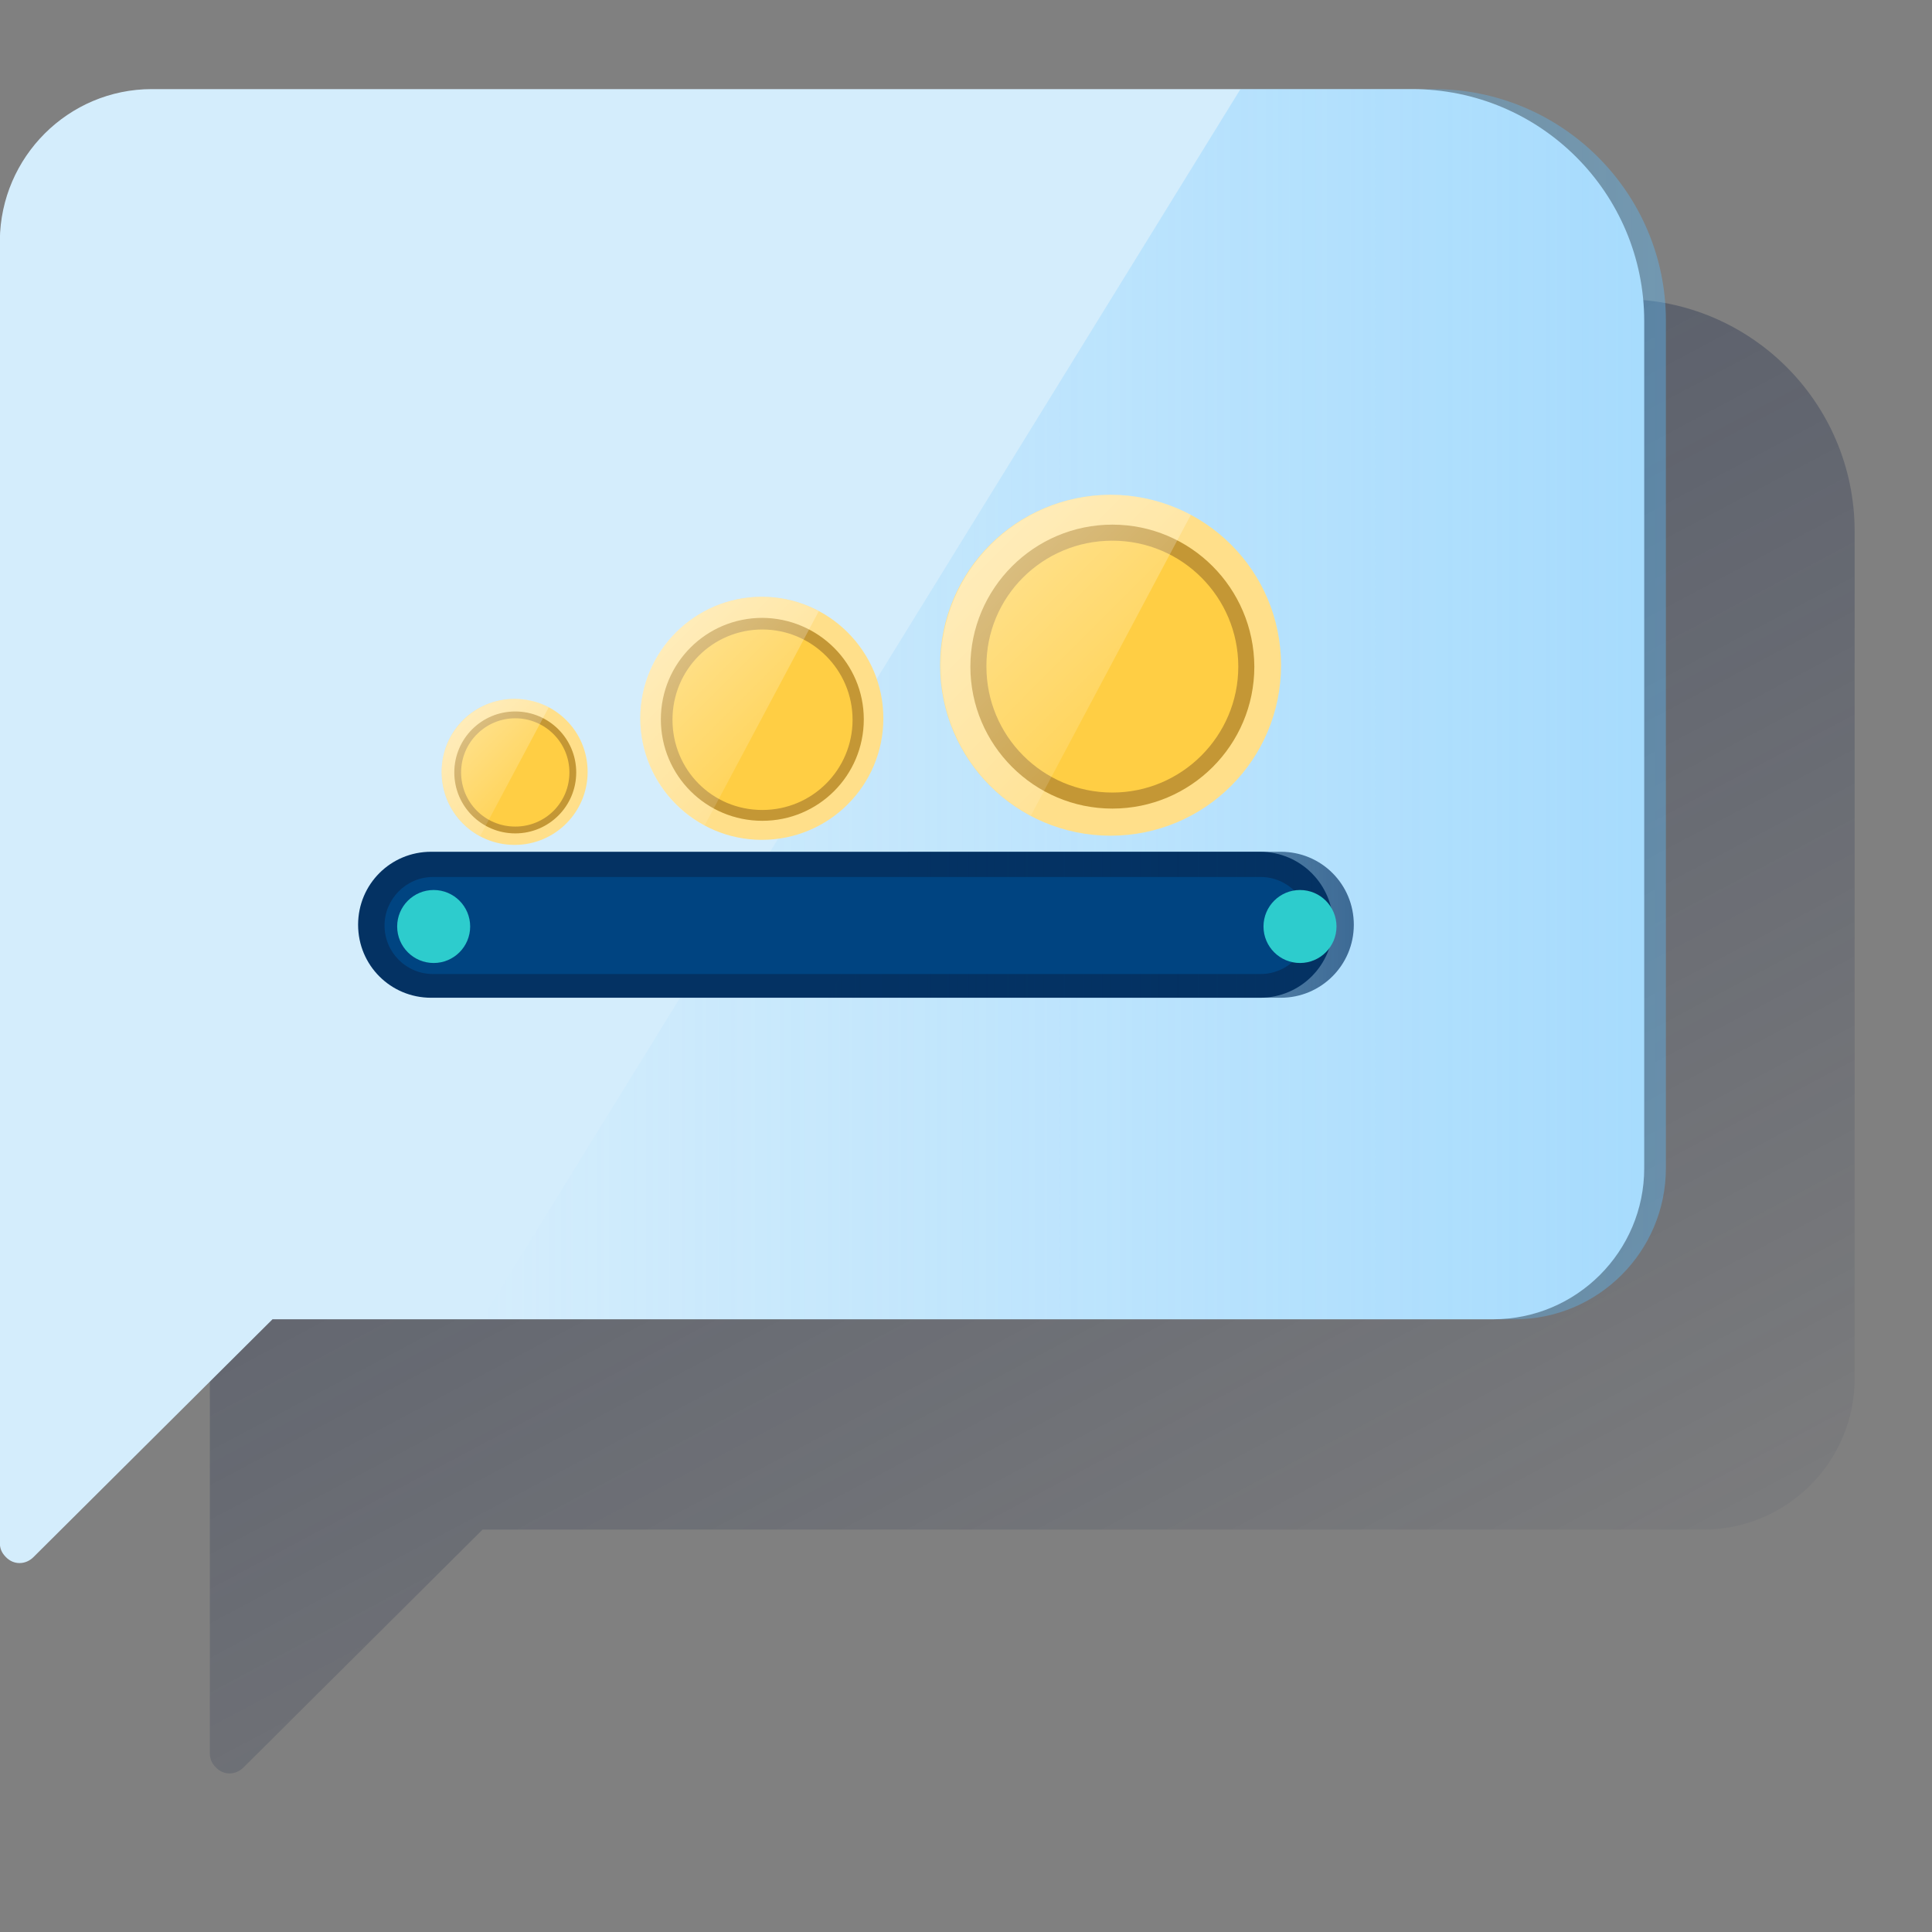 <svg width="600" height="600" viewBox="0 0 600 600" fill="none" xmlns="http://www.w3.org/2000/svg"><rect x="0" y="0" width="600" height="600" fill="#808080" stroke="none"/><g clip-path="url(#clip0_3936_1102)"><path d="M112.378 92.891H503.855C543.713 92.891 575.973 125.15 575.973 165.008V428.069C575.973 453.976 554.923 475.026 529.015 475.026H149.869L75.635 548.887C73.143 551.378 69.407 551.378 67.04 548.887C65.795 547.641 65.172 546.271 65.172 544.528V139.723C65.421 113.816 86.471 92.891 112.378 92.891Z" fill="url(#paint0_linear_3936_1102)"/><path d="M47.148 27.672H438.529C478.377 27.672 510.629 59.924 510.629 99.772V362.768C510.629 388.669 489.584 409.714 463.683 409.714H84.629L10.413 483.557C7.922 486.047 4.187 486.047 1.821 483.557C0.576 482.312 -0.047 480.942 -0.047 479.199V74.618C0.202 48.717 21.247 27.672 47.148 27.672Z" fill="#D4EDFC"/><path d="M445.255 27.672H385.233L149.633 409.714H470.408C496.31 409.714 517.355 388.669 517.355 362.768V99.523C517.355 59.924 485.102 27.672 445.255 27.672Z" fill="url(#paint1_linear_3936_1102)"/><path d="M133.88 264.523H391.335C403.791 264.523 414.005 274.612 414.005 287.192C414.005 299.648 403.916 309.862 391.335 309.862H133.88C121.3 309.862 111.211 299.773 111.211 287.192C111.211 274.612 121.3 264.523 133.88 264.523Z" fill="#043263"/><path d="M397.771 264.523H282.059L257.148 309.862H397.771C410.227 309.862 420.44 299.773 420.44 287.192C420.44 274.612 410.351 264.523 397.771 264.523Z" fill="url(#paint2_linear_3936_1102)"/><path d="M134.493 272.352H391.45C399.796 272.352 406.521 279.078 406.521 287.423C406.521 295.768 399.796 302.494 391.45 302.494H134.493C126.148 302.494 119.422 295.768 119.422 287.423C119.422 279.202 126.148 272.352 134.493 272.352Z" fill="#004481"/><path d="M134.678 299.067C140.937 299.067 146.013 293.993 146.013 287.733C146.013 281.473 140.937 276.398 134.678 276.398C128.418 276.398 123.344 281.473 123.344 287.733C123.344 293.993 128.418 299.067 134.678 299.067Z" fill="#2DCCCD"/><path d="M403.725 299.067C409.985 299.067 415.06 293.993 415.06 287.733C415.06 281.473 409.985 276.398 403.725 276.398C397.466 276.398 392.391 281.473 392.391 287.733C392.391 293.993 397.466 299.067 403.725 299.067Z" fill="#2DCCCD"/><path d="M182.494 239.724C182.494 252.179 172.405 262.393 159.825 262.393C147.245 262.393 137.156 252.304 137.156 239.724C137.156 227.144 147.245 217.055 159.825 217.055C172.405 217.055 182.494 227.144 182.494 239.724Z" fill="#FFDF8A"/><path d="M160.061 257.763C150.222 257.763 142.25 249.792 142.25 239.952C142.25 230.112 150.222 222.141 160.061 222.141C169.901 222.141 177.873 230.112 177.873 239.952C177.873 249.667 169.901 257.639 160.061 257.763Z" fill="#FFCE44"/><path d="M160.018 223.071C169.235 223.071 176.833 230.544 176.833 239.885C176.833 249.227 169.36 256.7 160.018 256.7C150.677 256.7 143.203 249.227 143.203 239.885C143.203 230.544 150.801 223.071 160.018 223.071ZM160.018 220.953C149.556 220.953 141.086 229.423 141.086 239.885C141.086 250.348 149.556 258.818 160.018 258.818C170.481 258.818 178.951 250.348 178.951 239.885C178.951 229.423 170.481 220.953 160.018 220.953Z" fill="#C49735"/><path d="M159.825 217.057C147.245 217.057 137.156 227.271 137.156 239.726C137.156 248.072 141.765 255.794 149.114 259.655L170.412 219.673C167.174 217.929 163.562 216.933 159.825 217.057Z" fill="url(#paint3_linear_3936_1102)"/><path d="M274.332 223.084C274.332 244.009 257.392 260.824 236.592 260.824C215.791 260.824 198.852 243.885 198.852 223.084C198.852 202.283 215.791 185.344 236.592 185.344C257.392 185.344 274.332 202.283 274.332 223.084Z" fill="#FFDF8A"/><path d="M236.964 253.233C220.523 253.233 207.195 239.906 207.195 223.589C207.195 207.148 220.523 193.82 236.839 193.82C253.281 193.82 266.608 207.148 266.608 223.464C266.608 239.906 253.281 253.233 236.964 253.233Z" fill="#FFCE44"/><path d="M236.747 195.495C252.192 195.495 264.772 208.075 264.772 223.52C264.772 238.965 252.316 251.545 236.747 251.545C221.177 251.545 208.846 239.089 208.846 223.52C208.846 207.95 221.302 195.495 236.747 195.495ZM236.747 191.883C219.309 191.883 205.234 205.958 205.234 223.395C205.234 240.833 219.309 254.908 236.747 254.908C254.185 254.908 268.259 240.833 268.259 223.395C268.259 206.082 254.185 192.007 236.747 191.883Z" fill="#C49735"/><path d="M236.468 185.344C215.543 185.468 198.728 202.408 198.852 223.209C198.852 237.159 206.575 249.863 218.781 256.465L254.279 189.828C248.799 186.838 242.696 185.344 236.468 185.344Z" fill="url(#paint4_linear_3936_1102)"/><path d="M397.841 206.6C397.841 235.87 374.175 259.536 344.905 259.536C315.634 259.536 291.969 235.87 291.969 206.6C291.969 177.33 315.634 153.789 344.78 153.664C374.175 153.664 397.841 177.33 397.841 206.6Z" fill="#FFDF8A"/><path d="M345.562 248.742C322.519 248.742 303.96 230.183 303.836 207.14C303.836 184.222 322.395 165.539 345.437 165.539C368.48 165.539 387.039 184.098 387.163 207.14C387.039 230.059 368.48 248.742 345.562 248.742Z" fill="#FFCE44"/><path d="M345.452 167.912C367.125 167.912 384.562 185.474 384.562 207.022C384.562 228.57 367 246.133 345.452 246.133C323.779 246.133 306.342 228.57 306.342 207.022C306.217 185.35 323.779 167.912 345.452 167.912ZM345.452 162.93C321.164 162.93 301.359 182.734 301.359 207.022C301.359 231.31 321.164 251.115 345.452 251.115C369.74 251.115 389.544 231.435 389.544 207.022C389.42 182.609 369.74 162.93 345.452 162.93Z" fill="#C49735"/><path d="M344.921 153.664C315.65 153.789 292.109 177.454 292.109 206.725C292.109 226.28 302.946 244.091 320.134 253.308L369.832 159.892C362.109 155.782 353.64 153.664 344.921 153.664Z" fill="url(#paint5_linear_3936_1102)"/></g><defs><linearGradient id="paint0_linear_3936_1102" x1="171.798" y1="55.906" x2="455.301" y2="589.094" gradientUnits="userSpaceOnUse"><stop stop-color="#192647" stop-opacity="0.5" offset="0"/><stop offset="1" stop-color="#192647" stop-opacity="0"/></linearGradient><linearGradient id="paint1_linear_3936_1102" x1="534.682" y1="227.668" x2="149.581" y2="227.668" gradientUnits="userSpaceOnUse"><stop stop-color="#5BBEFF" stop-opacity="0.4" offset="0"/><stop offset="1" stop-color="#5BBEFF" stop-opacity="0"/></linearGradient><linearGradient id="paint2_linear_3936_1102" x1="428.174" y1="288.195" x2="221.073" y2="288.195" gradientUnits="userSpaceOnUse"><stop stop-color="#043263" stop-opacity="0.7" offset="0"/><stop offset="1" stop-color="#043263" stop-opacity="0"/></linearGradient><linearGradient id="paint3_linear_3936_1102" x1="143.769" y1="224.321" x2="165.441" y2="245.981" gradientUnits="userSpaceOnUse"><stop stop-color="white" stop-opacity="0.4" offset="0"/><stop offset="1" stop-color="white" stop-opacity="0.1"/></linearGradient><linearGradient id="paint4_linear_3936_1102" x1="209.778" y1="197.545" x2="245.879" y2="233.633" gradientUnits="userSpaceOnUse"><stop stop-color="white" stop-opacity="0.4" offset="0"/><stop offset="1" stop-color="white" stop-opacity="0.1"/></linearGradient><linearGradient id="paint5_linear_3936_1102" x1="307.507" y1="170.777" x2="358.083" y2="221.34" gradientUnits="userSpaceOnUse"><stop stop-color="white" stop-opacity="0.4" offset="0"/><stop offset="1" stop-color="white" stop-opacity="0.1"/></linearGradient><clipPath id="clip0_3936_1102"><rect width="600" height="600" fill="white"/></clipPath></defs></svg>